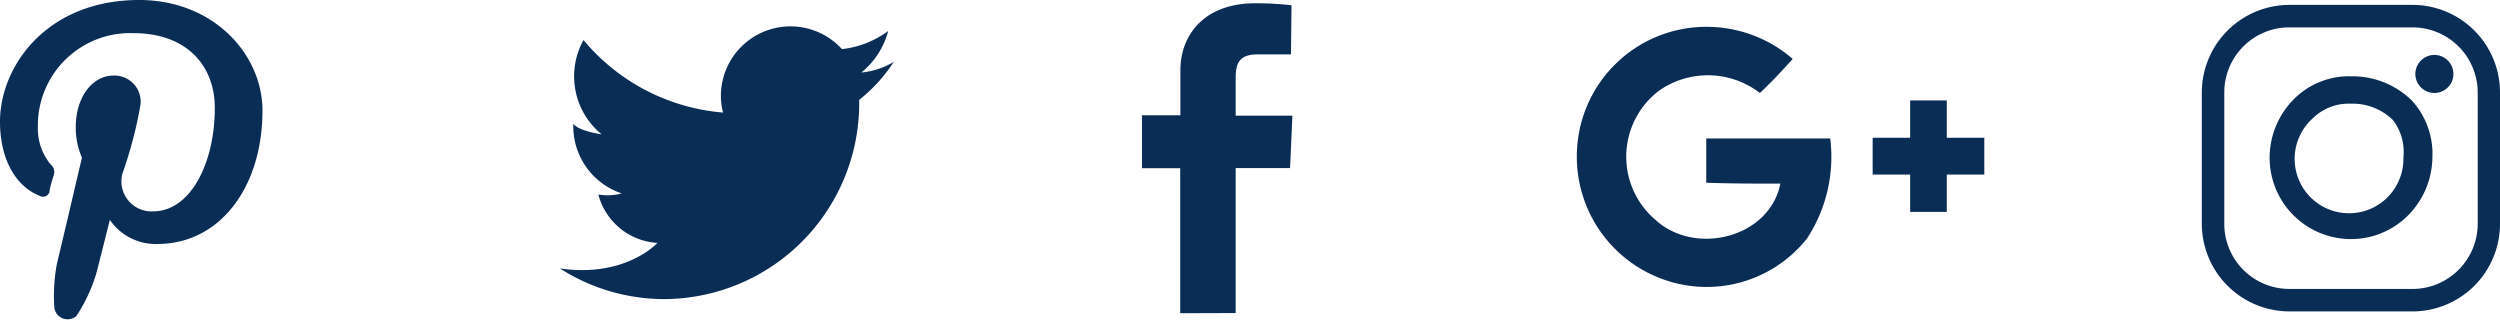 <svg xmlns="http://www.w3.org/2000/svg" viewBox="0 0 137.92 17.66"><defs><style>.cls-1{fill:#0a2d56;}</style></defs><g id="Layer_2" data-name="Layer 2"><g id="Layer_2-2" data-name="Layer 2"><path class="cls-1" d="M49.31,3.41A4.17,4.17,0,0,1,47.52,4,4.39,4.39,0,0,0,49,1.71a5.28,5.28,0,0,1-2.55,1,3.84,3.84,0,0,0-6.68,2.57,3.59,3.59,0,0,0,.12.93,11.22,11.22,0,0,1-7.7-4,4.13,4.13,0,0,0,1,5.2s-1.3-.18-1.56-.59a3.9,3.9,0,0,0,2.67,3.85,3,3,0,0,1-1.29.06,3.58,3.58,0,0,0,3.26,2.67s-1.76,1.94-5.38,1.41l0,0a10.69,10.69,0,0,0,5.81,1.69A10.8,10.8,0,0,0,47.4,5.74h0c0-.08,0-.15,0-.23a8.72,8.72,0,0,0,1.91-2.1"/><path class="cls-1" d="M65.11,17.28v-8H63V6.36h2.12V3.89C65.11,2,66.37.18,69.25.18a17.82,17.82,0,0,1,2,.11L71.22,3H69.38c-1,0-1.21.48-1.21,1.28v2.1H71.3l-.13,2.89h-3v8Z"/><path class="cls-1" d="M4.22,17.43a9.19,9.19,0,0,0,1.08-2.3c.13-.48.76-3,.76-3a3.07,3.07,0,0,0,2.62,1.33c3.46,0,5.8-3.14,5.8-7.36C14.48,3,11.78,0,7.68,0,2.57,0,0,3.66,0,6.71c0,1.85.7,3.49,2.2,4.1a.37.37,0,0,0,.54-.27c0-.19.16-.66.22-.86a.53.53,0,0,0-.16-.6A3.1,3.1,0,0,1,2.09,7,5.09,5.09,0,0,1,7.38,1.83c2.88,0,4.47,1.76,4.47,4.12,0,3.1-1.37,5.71-3.4,5.71a1.66,1.66,0,0,1-1.7-2.07,23.39,23.39,0,0,0,1-3.81A1.44,1.44,0,0,0,6.25,4.17C5.1,4.17,4.18,5.36,4.18,7a4.18,4.18,0,0,0,.34,1.7s-1.17,5-1.38,5.85A9.55,9.55,0,0,0,3,17,.74.74,0,0,0,4.22,17.43Z"/><path class="cls-1" d="M133.09,17.18H126.3a4.84,4.84,0,0,1-4.83-4.83V5.1A4.84,4.84,0,0,1,126.3.27h6.79a4.83,4.83,0,0,1,4.83,4.83v7.25A4.83,4.83,0,0,1,133.09,17.18ZM126.3,1.51a3.59,3.59,0,0,0-3.59,3.59v7.25a3.59,3.59,0,0,0,3.59,3.59h6.79a3.6,3.6,0,0,0,3.6-3.59V5.1a3.6,3.6,0,0,0-3.6-3.59Z"/><path class="cls-1" d="M129.7,13.19a4.49,4.49,0,0,1-4.49-4.49,4.59,4.59,0,0,1,1.37-3.26,4.28,4.28,0,0,1,3.14-1.23,4.66,4.66,0,0,1,3.36,1.36,4.38,4.38,0,0,1,1.11,3.15h0a4.61,4.61,0,0,1-1.33,3.15A4.43,4.43,0,0,1,129.7,13.19Zm-.11-7.47a2.79,2.79,0,0,0-2,.81,3,3,0,1,0,5,2.15A2.85,2.85,0,0,0,132,6.61a3.18,3.18,0,0,0-2.29-.89Z"/><circle class="cls-1" cx="134.3" cy="4.08" r="1.05"/><path class="cls-1" d="M87,8.27a7.14,7.14,0,0,1,7.13-6.79A7.25,7.25,0,0,1,98.9,3.25c-.58.65-1.17,1.28-1.81,1.88A4.7,4.7,0,0,0,91.53,5a4.57,4.57,0,0,0-.2,7.13c2.18,2,6.29,1,6.89-2-1.36,0-2.73,0-4.09-.05,0-.81,0-1.62,0-2.44,2.28,0,4.56,0,6.84,0a8.21,8.21,0,0,1-1.29,5.53,7.07,7.07,0,0,1-8.14,2.16A7.18,7.18,0,0,1,87,8.27Z"/><polygon class="cls-1" points="109.47 7.6 107.4 7.6 107.4 5.54 105.38 5.54 105.38 7.6 103.31 7.6 103.31 9.63 105.38 9.63 105.38 11.69 107.4 11.69 107.4 9.63 109.47 9.63 109.47 7.6"/></g></g></svg>